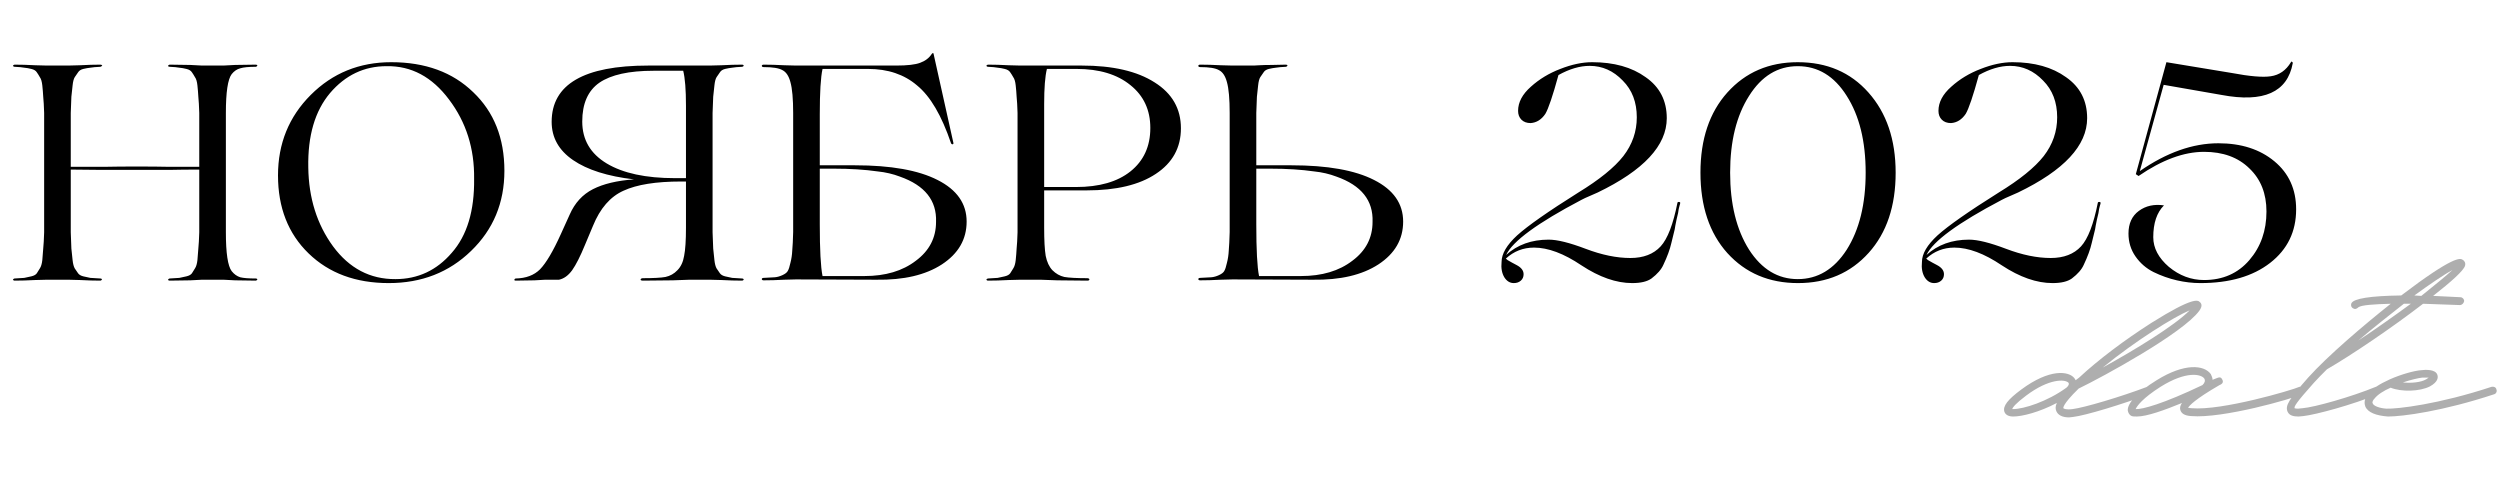 <?xml version="1.0" encoding="UTF-8"?> <svg xmlns="http://www.w3.org/2000/svg" width="286" height="55" viewBox="0 0 286 55" fill="none"><path d="M251.65 34.55C251.85 34.7 252 35 251.6 35.55C249.75 38.1 240.6 43.1 237.8 44.45C235.85 46.35 236.05 46.7 236.05 46.7C236.1 46.75 236.35 46.9 237.1 46.8C238.4 46.65 242.75 45.35 245.5 44.3C245.9 44.15 246 44.3 246.1 44.5C246.2 44.75 246.1 45 245.85 45.1C242.95 46.2 238.55 47.55 237.15 47.7L236.7 47.75C235.95 47.75 235.45 47.5 235.25 47.05C235.15 46.8 235.1 46.55 235.3 46.1C233.3 47.15 231.35 47.65 230.3 47.65C229.55 47.65 229.35 47.25 229.3 47.1C229.1 46.45 229.7 45.7 231.25 44.55C234.5 42.15 236.65 42.45 237.3 43.25C237.35 43.35 237.45 43.45 237.45 43.5L237.85 43.2C240.05 41.15 243.05 38.9 246.1 36.95C250.95 33.9 251.45 34.35 251.65 34.55ZM240.55 42.05C244.1 40.1 248.8 37.25 250.5 35.5C248.7 36.25 244.35 38.95 240.55 42.05ZM230.2 46.8H230.3C231.5 46.8 234.2 45.95 236.4 44.35L236.55 44.2C236.75 43.95 236.65 43.85 236.65 43.8C236.25 43.35 234.4 43.3 231.8 45.25C230.6 46.15 230.25 46.6 230.2 46.8ZM244.467 47.65C244.217 47.65 244.017 47.65 243.867 47.6C243.617 47.5 243.467 47.25 243.417 46.95C243.367 46.15 244.517 44.85 246.717 43.5C249.917 41.5 252.167 41.75 252.917 42.8C253.017 43 253.117 43.25 253.117 43.45L253.617 43.25C253.867 43.15 254.067 43.1 254.217 43.4C254.467 43.8 254.067 44 253.917 44.05C251.067 45.7 250.467 46.4 250.317 46.65C250.417 46.65 250.517 46.7 250.717 46.7C254.167 47 262.167 44.65 263.067 44.25C263.317 44.2 263.567 44.3 263.617 44.55C263.667 44.8 263.567 45 263.367 45.1C262.167 45.65 254.267 47.9 250.667 47.6C249.917 47.55 249.517 47.3 249.417 46.85C249.367 46.65 249.417 46.4 249.617 46.1C247.667 46.9 245.617 47.65 244.467 47.65ZM244.317 46.8C245.067 46.85 247.467 46.2 251.967 44.05C252.217 43.8 252.317 43.55 252.167 43.3C251.817 42.8 250.117 42.4 247.167 44.25C245.117 45.55 244.467 46.45 244.317 46.8ZM282 30.4C281.85 30.95 280.4 32.25 278.35 33.85L281.45 34C281.7 34 281.9 34.2 281.9 34.45C281.85 34.7 281.65 34.9 281.4 34.9L277.2 34.75C273.7 37.45 269.05 40.6 266.2 42.25C265.65 42.8 265.15 43.3 264.7 43.8C262.6 46.15 262.45 46.5 262.5 46.7C262.5 46.7 262.6 46.75 262.9 46.75L263.4 46.7C264.75 46.6 269 45.4 271.8 44.25C272 44.15 272.2 44.3 272.3 44.5C272.4 44.75 272.25 45 272.05 45.1C269.15 46.3 264.9 47.45 263.5 47.6L262.95 47.65C262.4 47.65 261.9 47.55 261.7 47.1C261.4 46.4 261.85 45.7 264.05 43.2C266.3 40.7 270.35 37.25 273.5 34.75C271.55 34.8 270.15 34.9 269.8 35.15C269.7 35.25 269.55 35.35 269.4 35.35L269.25 35.3C269 35.2 268.9 34.95 269 34.7C269.25 34.15 271.15 33.85 274.7 33.8C280.75 29.2 281.45 29.55 281.7 29.7C281.9 29.8 282.1 30.05 282 30.4ZM277 33.85C278.55 32.6 279.85 31.55 280.55 30.9C279.6 31.4 278 32.5 276.2 33.8C276.45 33.8 276.7 33.85 277 33.85ZM269.8 38.95C271.85 37.6 273.95 36.1 275.8 34.75H275C273.35 36.05 271.5 37.5 269.8 38.95ZM273.19 47.65C271.84 47.55 270.89 47.2 270.59 46.5C270.49 46.2 270.39 45.7 270.94 45.05C271.39 44.45 272.29 43.9 273.29 43.45L273.39 43.4C274.74 42.8 276.24 42.4 276.99 42.35C277.39 42.3 278.64 42.2 278.84 42.9C278.94 43.2 278.89 43.7 277.99 44.2C276.84 44.8 274.69 44.85 273.49 44.35C272.69 44.7 271.99 45.15 271.64 45.6C271.49 45.75 271.34 46 271.44 46.15C271.54 46.45 272.24 46.7 272.99 46.75C274.24 46.8 278.99 46.25 285.04 44.25C285.29 44.2 285.54 44.3 285.59 44.55C285.69 44.8 285.54 45.05 285.34 45.1C279.44 47.05 274.84 47.65 273.19 47.65ZM274.89 43.75C275.84 43.85 276.94 43.75 277.54 43.4L277.84 43.2H277.09C276.64 43.25 275.79 43.45 274.89 43.75Z" fill="black" fill-opacity="0.32"></path><path d="M29.27 31.86C29.363 31.86 29.421 31.895 29.445 31.965C29.421 32.035 29.363 32.082 29.27 32.105C28.57 32.105 27.776 32.093 26.89 32.07L25.56 32H23.11L21.78 32.07C20.893 32.093 20.1 32.105 19.4 32.105C19.306 32.105 19.248 32.07 19.225 32C19.248 31.93 19.306 31.883 19.4 31.86C19.913 31.837 20.286 31.813 20.52 31.79C20.776 31.743 21.045 31.685 21.325 31.615C21.628 31.545 21.838 31.428 21.955 31.265C22.071 31.078 22.188 30.892 22.305 30.705C22.445 30.495 22.538 30.18 22.585 29.76C22.631 29.317 22.666 28.873 22.69 28.43C22.736 27.987 22.771 27.368 22.795 26.575V19.4C21.558 19.4 20.426 19.412 19.4 19.435H15.62H11.56C10.37 19.412 9.215 19.4 8.095 19.4V26.575C8.118 27.368 8.141 27.987 8.165 28.43C8.211 28.873 8.258 29.317 8.305 29.76C8.351 30.18 8.433 30.495 8.55 30.705C8.69 30.892 8.818 31.078 8.935 31.265C9.051 31.428 9.25 31.545 9.53 31.615C9.833 31.685 10.101 31.743 10.335 31.79C10.591 31.813 10.976 31.837 11.49 31.86C11.583 31.86 11.641 31.895 11.665 31.965C11.641 32.035 11.583 32.082 11.49 32.105C10.79 32.105 10.008 32.082 9.145 32.035C8.281 32.012 7.838 32 7.815 32H5.365C5.341 32 4.898 32.012 4.035 32.035C3.171 32.082 2.378 32.105 1.655 32.105C1.585 32.105 1.526 32.07 1.48 32C1.503 31.93 1.561 31.883 1.655 31.86C2.168 31.837 2.541 31.813 2.775 31.79C3.031 31.743 3.3 31.685 3.58 31.615C3.883 31.545 4.093 31.428 4.21 31.265C4.326 31.078 4.443 30.892 4.56 30.705C4.7 30.495 4.793 30.18 4.84 29.76C4.886 29.317 4.921 28.873 4.945 28.43C4.991 27.987 5.026 27.368 5.05 26.575V12.925C5.026 12.132 4.991 11.513 4.945 11.07C4.921 10.627 4.886 10.195 4.84 9.775C4.793 9.332 4.7 9.017 4.56 8.83C4.443 8.62 4.326 8.433 4.21 8.27C4.093 8.083 3.883 7.955 3.58 7.885C3.3 7.815 3.031 7.768 2.775 7.745C2.541 7.698 2.168 7.663 1.655 7.64C1.585 7.64 1.526 7.605 1.48 7.535C1.503 7.465 1.561 7.418 1.655 7.395C2.378 7.395 3.171 7.418 4.035 7.465C4.898 7.488 5.341 7.5 5.365 7.5H7.815C7.838 7.5 8.281 7.488 9.145 7.465C10.008 7.418 10.79 7.395 11.49 7.395C11.583 7.395 11.653 7.43 11.7 7.5C11.676 7.547 11.606 7.593 11.49 7.64C10.976 7.663 10.591 7.698 10.335 7.745C10.101 7.768 9.833 7.815 9.53 7.885C9.25 7.955 9.051 8.083 8.935 8.27C8.818 8.433 8.69 8.62 8.55 8.83C8.433 9.017 8.351 9.332 8.305 9.775C8.258 10.195 8.211 10.627 8.165 11.07C8.141 11.513 8.118 12.132 8.095 12.925V19.085H11.875C13.018 19.062 14.255 19.05 15.585 19.05C17.101 19.05 18.373 19.062 19.4 19.085H22.795V12.925C22.771 12.132 22.736 11.513 22.69 11.07C22.666 10.627 22.631 10.195 22.585 9.775C22.538 9.332 22.445 9.017 22.305 8.83C22.188 8.62 22.071 8.433 21.955 8.27C21.838 8.083 21.628 7.955 21.325 7.885C21.045 7.815 20.776 7.768 20.52 7.745C20.286 7.698 19.913 7.663 19.4 7.64C19.306 7.64 19.248 7.605 19.225 7.535C19.248 7.465 19.306 7.418 19.4 7.395C20.1 7.395 20.893 7.407 21.78 7.43L23.11 7.5H25.56L26.89 7.43C27.776 7.407 28.57 7.395 29.27 7.395C29.363 7.395 29.421 7.43 29.445 7.5C29.421 7.57 29.363 7.617 29.27 7.64C28.453 7.64 27.858 7.698 27.485 7.815C27.111 7.908 26.785 8.13 26.505 8.48C26.061 9.063 25.84 10.545 25.84 12.925V26.575C25.84 28.955 26.061 30.437 26.505 31.02C26.785 31.37 27.111 31.603 27.485 31.72C27.858 31.813 28.453 31.86 29.27 31.86ZM44.753 7.115C48.65 7.115 51.776 8.258 54.133 10.545C56.513 12.808 57.703 15.807 57.703 19.54C57.703 23.203 56.431 26.26 53.888 28.71C51.368 31.16 48.23 32.385 44.473 32.385C40.693 32.385 37.636 31.253 35.303 28.99C32.969 26.727 31.803 23.752 31.803 20.065C31.803 16.425 33.051 13.357 35.548 10.86C38.044 8.363 41.113 7.115 44.753 7.115ZM45.243 31.93C47.809 31.93 49.956 30.927 51.683 28.92C53.433 26.937 54.285 24.113 54.238 20.45C54.285 16.997 53.328 13.975 51.368 11.385C49.431 8.795 47.051 7.523 44.228 7.57C41.661 7.57 39.503 8.597 37.753 10.65C36.026 12.703 35.198 15.538 35.268 19.155C35.315 22.655 36.26 25.665 38.103 28.185C39.969 30.705 42.349 31.953 45.243 31.93ZM84.915 31.86C84.984 31.86 85.043 31.895 85.09 31.965C85.066 32.035 85.008 32.082 84.915 32.105C84.191 32.105 83.398 32.082 82.534 32.035C81.671 32.012 81.228 32 81.204 32H78.894L76.969 32.07C75.71 32.093 74.566 32.105 73.54 32.105C73.423 32.105 73.341 32.082 73.294 32.035C73.271 31.988 73.283 31.942 73.329 31.895C73.376 31.848 73.446 31.825 73.54 31.825C74.753 31.825 75.616 31.778 76.129 31.685C76.666 31.568 77.121 31.312 77.495 30.915C77.891 30.518 78.148 29.97 78.264 29.27C78.404 28.57 78.475 27.497 78.475 26.05V20.765H77.915C75.044 20.765 72.851 21.115 71.335 21.815C69.818 22.492 68.651 23.833 67.835 25.84L66.924 28.01C66.388 29.317 65.898 30.285 65.454 30.915C65.011 31.522 64.51 31.883 63.95 32H62.374L61.15 32.07C60.333 32.093 59.609 32.105 58.98 32.105C58.886 32.105 58.84 32.07 58.84 32C58.863 31.93 58.91 31.883 58.98 31.86C60.169 31.837 61.103 31.487 61.779 30.81C62.48 30.087 63.273 28.745 64.159 26.785L65.174 24.545C65.758 23.215 66.644 22.247 67.835 21.64C69.025 21.033 70.588 20.66 72.525 20.52C69.514 20.17 67.193 19.435 65.559 18.315C63.926 17.195 63.109 15.737 63.109 13.94C63.109 9.647 66.796 7.5 74.169 7.5H81.204C81.228 7.5 81.671 7.488 82.534 7.465C83.398 7.418 84.191 7.395 84.915 7.395C84.984 7.395 85.043 7.43 85.09 7.5C85.066 7.57 85.008 7.617 84.915 7.64C84.401 7.663 84.016 7.698 83.76 7.745C83.526 7.768 83.258 7.815 82.954 7.885C82.674 7.955 82.476 8.083 82.359 8.27C82.243 8.433 82.115 8.62 81.975 8.83C81.858 9.017 81.776 9.332 81.73 9.775C81.683 10.195 81.636 10.627 81.59 11.07C81.566 11.513 81.543 12.132 81.519 12.925V26.575C81.543 27.368 81.566 27.987 81.59 28.43C81.636 28.873 81.683 29.317 81.73 29.76C81.776 30.18 81.858 30.495 81.975 30.705C82.115 30.892 82.243 31.078 82.359 31.265C82.476 31.428 82.674 31.545 82.954 31.615C83.258 31.685 83.526 31.743 83.76 31.79C84.016 31.813 84.401 31.837 84.915 31.86ZM66.609 13.905C66.609 15.982 67.543 17.58 69.409 18.7C71.276 19.82 73.878 20.38 77.215 20.38H78.475V12.085C78.475 10.265 78.37 8.935 78.159 8.095H74.764C71.965 8.095 69.9 8.55 68.57 9.46C67.263 10.37 66.609 11.852 66.609 13.905ZM93.783 18.91H97.808C101.915 18.91 105.065 19.47 107.258 20.59C109.475 21.71 110.583 23.297 110.583 25.35C110.583 27.38 109.638 29.013 107.748 30.25C105.881 31.463 103.385 32.047 100.258 32L91.053 31.965C91.03 31.965 90.587 31.977 89.723 32C88.86 32.047 88.067 32.07 87.343 32.07C87.273 32.07 87.215 32.047 87.168 32C87.145 31.953 87.145 31.907 87.168 31.86C87.215 31.813 87.273 31.79 87.343 31.79C87.927 31.767 88.358 31.743 88.638 31.72C88.918 31.697 89.21 31.615 89.513 31.475C89.817 31.335 90.015 31.183 90.108 31.02C90.225 30.833 90.33 30.518 90.423 30.075C90.54 29.632 90.61 29.165 90.633 28.675C90.68 28.162 90.715 27.45 90.738 26.54V12.925C90.738 11.315 90.633 10.137 90.423 9.39C90.237 8.69 89.933 8.235 89.513 8.025C89.117 7.792 88.393 7.675 87.343 7.675C87.273 7.675 87.215 7.652 87.168 7.605C87.145 7.558 87.145 7.512 87.168 7.465C87.215 7.418 87.273 7.395 87.343 7.395C88.067 7.395 88.86 7.418 89.723 7.465C90.587 7.488 91.03 7.5 91.053 7.5H102.533C103.793 7.5 104.703 7.395 105.263 7.185C105.846 6.975 106.29 6.637 106.593 6.17C106.71 6.03 106.78 6.03 106.803 6.17L109.078 16.39C109.078 16.437 109.055 16.472 109.008 16.495C108.985 16.518 108.95 16.518 108.903 16.495C108.856 16.472 108.821 16.437 108.798 16.39C107.725 13.217 106.43 11.012 104.913 9.775C103.443 8.515 101.576 7.885 99.313 7.885H94.098C93.888 8.842 93.783 10.568 93.783 13.065V18.91ZM94.098 31.58H98.893C101.296 31.58 103.256 30.997 104.773 29.83C106.313 28.687 107.083 27.205 107.083 25.385C107.176 22.935 105.8 21.208 102.953 20.205C102.16 19.902 101.308 19.703 100.398 19.61C98.928 19.4 97.26 19.295 95.393 19.295H93.783V25.665C93.783 28.582 93.888 30.553 94.098 31.58ZM124.317 21.78H119.452V26.05C119.452 27.497 119.51 28.57 119.627 29.27C119.767 29.97 120.024 30.518 120.397 30.915C120.794 31.312 121.249 31.568 121.762 31.685C122.299 31.778 123.174 31.825 124.387 31.825C124.48 31.825 124.55 31.848 124.597 31.895C124.644 31.942 124.644 31.988 124.597 32.035C124.574 32.082 124.504 32.105 124.387 32.105C123.36 32.105 122.217 32.093 120.957 32.07L119.032 32H116.722C116.699 32 116.255 32.012 115.392 32.035C114.529 32.082 113.735 32.105 113.012 32.105C112.942 32.105 112.884 32.07 112.837 32C112.86 31.93 112.919 31.883 113.012 31.86C113.525 31.837 113.899 31.813 114.132 31.79C114.389 31.743 114.657 31.685 114.937 31.615C115.24 31.545 115.45 31.428 115.567 31.265C115.684 31.078 115.8 30.892 115.917 30.705C116.057 30.495 116.15 30.18 116.197 29.76C116.244 29.317 116.279 28.873 116.302 28.43C116.349 27.987 116.384 27.368 116.407 26.575V12.925C116.384 12.132 116.349 11.513 116.302 11.07C116.279 10.627 116.244 10.195 116.197 9.775C116.15 9.332 116.057 9.017 115.917 8.83C115.8 8.62 115.684 8.433 115.567 8.27C115.45 8.083 115.24 7.955 114.937 7.885C114.657 7.815 114.389 7.768 114.132 7.745C113.899 7.698 113.525 7.663 113.012 7.64C112.942 7.64 112.884 7.605 112.837 7.535C112.86 7.465 112.919 7.418 113.012 7.395C113.735 7.395 114.529 7.418 115.392 7.465C116.255 7.488 116.699 7.5 116.722 7.5H123.757C127.304 7.5 130.08 8.142 132.087 9.425C134.094 10.685 135.097 12.435 135.097 14.675C135.097 16.892 134.14 18.63 132.227 19.89C130.337 21.15 127.7 21.78 124.317 21.78ZM123.162 7.885H119.767C119.557 8.725 119.452 10.067 119.452 11.91V21.395H123.092C125.752 21.395 127.829 20.8 129.322 19.61C130.839 18.397 131.597 16.74 131.597 14.64C131.597 12.587 130.839 10.953 129.322 9.74C127.805 8.503 125.752 7.885 123.162 7.885ZM150.195 32L140.99 31.965C140.966 31.965 140.523 31.977 139.66 32C138.796 32.047 138.003 32.07 137.28 32.07C137.21 32.07 137.151 32.047 137.105 32C137.081 31.953 137.081 31.907 137.105 31.86C137.151 31.813 137.21 31.79 137.28 31.79C137.863 31.767 138.295 31.743 138.575 31.72C138.855 31.697 139.146 31.615 139.45 31.475C139.753 31.335 139.951 31.183 140.045 31.02C140.161 30.833 140.266 30.518 140.36 30.075C140.476 29.632 140.546 29.165 140.57 28.675C140.616 28.162 140.651 27.45 140.675 26.54V12.925C140.675 11.315 140.57 10.137 140.36 9.39C140.173 8.69 139.87 8.235 139.45 8.025C139.053 7.792 138.33 7.675 137.28 7.675C137.21 7.675 137.151 7.652 137.105 7.605C137.081 7.558 137.081 7.512 137.105 7.465C137.151 7.418 137.21 7.395 137.28 7.395C138.003 7.395 138.796 7.418 139.66 7.465C140.523 7.488 140.966 7.5 140.99 7.5H143.44C143.51 7.5 143.72 7.488 144.07 7.465C144.443 7.442 144.91 7.43 145.47 7.43C146.053 7.407 146.601 7.395 147.115 7.395C147.208 7.395 147.266 7.43 147.29 7.5C147.266 7.57 147.208 7.617 147.115 7.64C146.601 7.663 146.216 7.698 145.96 7.745C145.726 7.768 145.458 7.815 145.155 7.885C144.875 7.955 144.676 8.083 144.56 8.27C144.443 8.433 144.315 8.62 144.175 8.83C144.058 9.017 143.976 9.332 143.93 9.775C143.883 10.195 143.836 10.627 143.79 11.07C143.766 11.513 143.743 12.132 143.72 12.925V18.91H147.745C151.851 18.91 155.001 19.47 157.195 20.59C159.411 21.71 160.52 23.297 160.52 25.35C160.52 27.38 159.575 29.013 157.685 30.25C155.818 31.463 153.321 32.047 150.195 32ZM144.035 31.58H148.83C151.233 31.58 153.193 30.997 154.71 29.83C156.25 28.687 157.02 27.205 157.02 25.385C157.113 22.935 155.736 21.208 152.89 20.205C152.096 19.902 151.245 19.703 150.335 19.61C148.865 19.4 147.196 19.295 145.33 19.295H143.72V25.665C143.72 28.582 143.825 30.553 144.035 31.58ZM175.489 28.325C174.253 28.325 173.179 28.745 172.269 29.585L172.479 29.76C172.526 29.783 172.689 29.877 172.969 30.04C173.249 30.18 173.424 30.273 173.494 30.32C174.031 30.6 174.299 30.95 174.299 31.37C174.299 31.673 174.194 31.918 173.984 32.105C173.774 32.292 173.506 32.385 173.179 32.385C172.736 32.385 172.374 32.163 172.094 31.72C171.814 31.253 171.709 30.67 171.779 29.97C171.779 29.037 172.374 28.022 173.564 26.925C174.778 25.828 177.111 24.195 180.564 22.025C182.968 20.555 184.683 19.167 185.709 17.86C186.736 16.53 187.249 15.048 187.249 13.415C187.249 11.688 186.713 10.288 185.639 9.215C184.566 8.095 183.306 7.535 181.859 7.535C180.739 7.535 179.549 7.885 178.289 8.585C177.636 10.965 177.134 12.447 176.784 13.03C176.341 13.683 175.781 14.033 175.104 14.08C174.661 14.08 174.311 13.952 174.054 13.695C173.798 13.438 173.669 13.1 173.669 12.68C173.669 11.7 174.159 10.778 175.139 9.915C176.096 9.052 177.216 8.375 178.499 7.885C179.806 7.372 181.019 7.115 182.139 7.115C184.636 7.115 186.678 7.687 188.264 8.83C189.874 9.95 190.679 11.513 190.679 13.52C190.679 16.647 188.043 19.482 182.769 22.025C182.466 22.165 181.988 22.375 181.334 22.655L180.914 22.865C175.898 25.502 173.028 27.602 172.304 29.165C173.588 27.998 175.209 27.415 177.169 27.415C178.149 27.415 179.561 27.765 181.404 28.465C183.248 29.165 184.951 29.515 186.514 29.515C188.008 29.515 189.163 29.072 189.979 28.185C190.773 27.322 191.414 25.653 191.904 23.18C191.928 23.11 192.009 23.087 192.149 23.11L192.219 23.18C192.219 23.273 192.196 23.378 192.149 23.495C192.126 23.588 192.091 23.728 192.044 23.915C192.021 24.078 191.998 24.23 191.974 24.37C191.928 24.58 191.869 24.825 191.799 25.105C191.753 25.385 191.706 25.618 191.659 25.805C191.636 25.968 191.613 26.108 191.589 26.225L191.204 27.8C191.041 28.523 190.738 29.352 190.294 30.285C190.061 30.822 189.606 31.347 188.929 31.86C188.439 32.21 187.704 32.385 186.724 32.385C184.904 32.385 182.968 31.708 180.914 30.355C178.908 29.002 177.099 28.325 175.489 28.325ZM194.532 19.75C194.532 15.923 195.559 12.867 197.612 10.58C199.689 8.27 202.372 7.115 205.662 7.115C208.999 7.115 211.694 8.27 213.747 10.58C215.824 12.913 216.862 15.97 216.862 19.75C216.862 23.577 215.836 26.633 213.782 28.92C211.706 31.23 209.011 32.385 205.697 32.385C202.384 32.385 199.689 31.242 197.612 28.955C195.559 26.668 194.532 23.6 194.532 19.75ZM205.662 31.93C207.949 31.93 209.816 30.81 211.262 28.57C212.709 26.283 213.432 23.343 213.432 19.75C213.432 16.157 212.709 13.228 211.262 10.965C209.839 8.702 207.972 7.57 205.662 7.57C203.376 7.57 201.521 8.702 200.097 10.965C198.651 13.228 197.927 16.157 197.927 19.75C197.927 23.343 198.651 26.283 200.097 28.57C201.544 30.81 203.399 31.93 205.662 31.93ZM223.58 28.325C222.343 28.325 221.27 28.745 220.36 29.585L220.57 29.76C220.617 29.783 220.78 29.877 221.06 30.04C221.34 30.18 221.515 30.273 221.585 30.32C222.122 30.6 222.39 30.95 222.39 31.37C222.39 31.673 222.285 31.918 222.075 32.105C221.865 32.292 221.597 32.385 221.27 32.385C220.827 32.385 220.465 32.163 220.185 31.72C219.905 31.253 219.8 30.67 219.87 29.97C219.87 29.037 220.465 28.022 221.655 26.925C222.868 25.828 225.202 24.195 228.655 22.025C231.058 20.555 232.773 19.167 233.8 17.86C234.827 16.53 235.34 15.048 235.34 13.415C235.34 11.688 234.803 10.288 233.73 9.215C232.657 8.095 231.397 7.535 229.95 7.535C228.83 7.535 227.64 7.885 226.38 8.585C225.727 10.965 225.225 12.447 224.875 13.03C224.432 13.683 223.872 14.033 223.195 14.08C222.752 14.08 222.402 13.952 222.145 13.695C221.888 13.438 221.76 13.1 221.76 12.68C221.76 11.7 222.25 10.778 223.23 9.915C224.187 9.052 225.307 8.375 226.59 7.885C227.897 7.372 229.11 7.115 230.23 7.115C232.727 7.115 234.768 7.687 236.355 8.83C237.965 9.95 238.77 11.513 238.77 13.52C238.77 16.647 236.133 19.482 230.86 22.025C230.557 22.165 230.078 22.375 229.425 22.655L229.005 22.865C223.988 25.502 221.118 27.602 220.395 29.165C221.678 27.998 223.3 27.415 225.26 27.415C226.24 27.415 227.652 27.765 229.495 28.465C231.338 29.165 233.042 29.515 234.605 29.515C236.098 29.515 237.253 29.072 238.07 28.185C238.863 27.322 239.505 25.653 239.995 23.18C240.018 23.11 240.1 23.087 240.24 23.11L240.31 23.18C240.31 23.273 240.287 23.378 240.24 23.495C240.217 23.588 240.182 23.728 240.135 23.915C240.112 24.078 240.088 24.23 240.065 24.37C240.018 24.58 239.96 24.825 239.89 25.105C239.843 25.385 239.797 25.618 239.75 25.805C239.727 25.968 239.703 26.108 239.68 26.225L239.295 27.8C239.132 28.523 238.828 29.352 238.385 30.285C238.152 30.822 237.697 31.347 237.02 31.86C236.53 32.21 235.795 32.385 234.815 32.385C232.995 32.385 231.058 31.708 229.005 30.355C226.998 29.002 225.19 28.325 223.58 28.325ZM251.723 32.385C250.836 32.385 249.938 32.28 249.028 32.07C248.118 31.86 247.231 31.545 246.368 31.125C245.528 30.705 244.84 30.11 244.303 29.34C243.766 28.57 243.498 27.695 243.498 26.715C243.498 25.572 243.895 24.708 244.688 24.125C245.481 23.542 246.438 23.332 247.558 23.495C246.741 24.312 246.333 25.525 246.333 27.135C246.333 28.372 246.928 29.503 248.118 30.53C249.331 31.533 250.673 32.035 252.143 32.035C254.29 32.035 256.016 31.277 257.323 29.76C258.63 28.243 259.283 26.388 259.283 24.195C259.283 22.142 258.63 20.497 257.323 19.26C256.04 18 254.313 17.37 252.143 17.37C249.833 17.37 247.336 18.292 244.653 20.135L244.338 19.925L247.838 7.115L255.258 8.34C257.358 8.737 258.863 8.865 259.773 8.725C260.753 8.585 261.523 8.048 262.083 7.115C262.106 7.022 262.165 7.022 262.258 7.115C262.281 7.138 262.293 7.173 262.293 7.22C261.686 10.557 258.968 11.77 254.138 10.86L247.523 9.705L244.793 19.575C247.85 17.452 250.848 16.39 253.788 16.39C256.401 16.39 258.536 17.078 260.193 18.455C261.85 19.832 262.678 21.663 262.678 23.95C262.678 26.493 261.686 28.535 259.703 30.075C257.72 31.615 255.06 32.385 251.723 32.385Z" fill="black"></path></svg> 